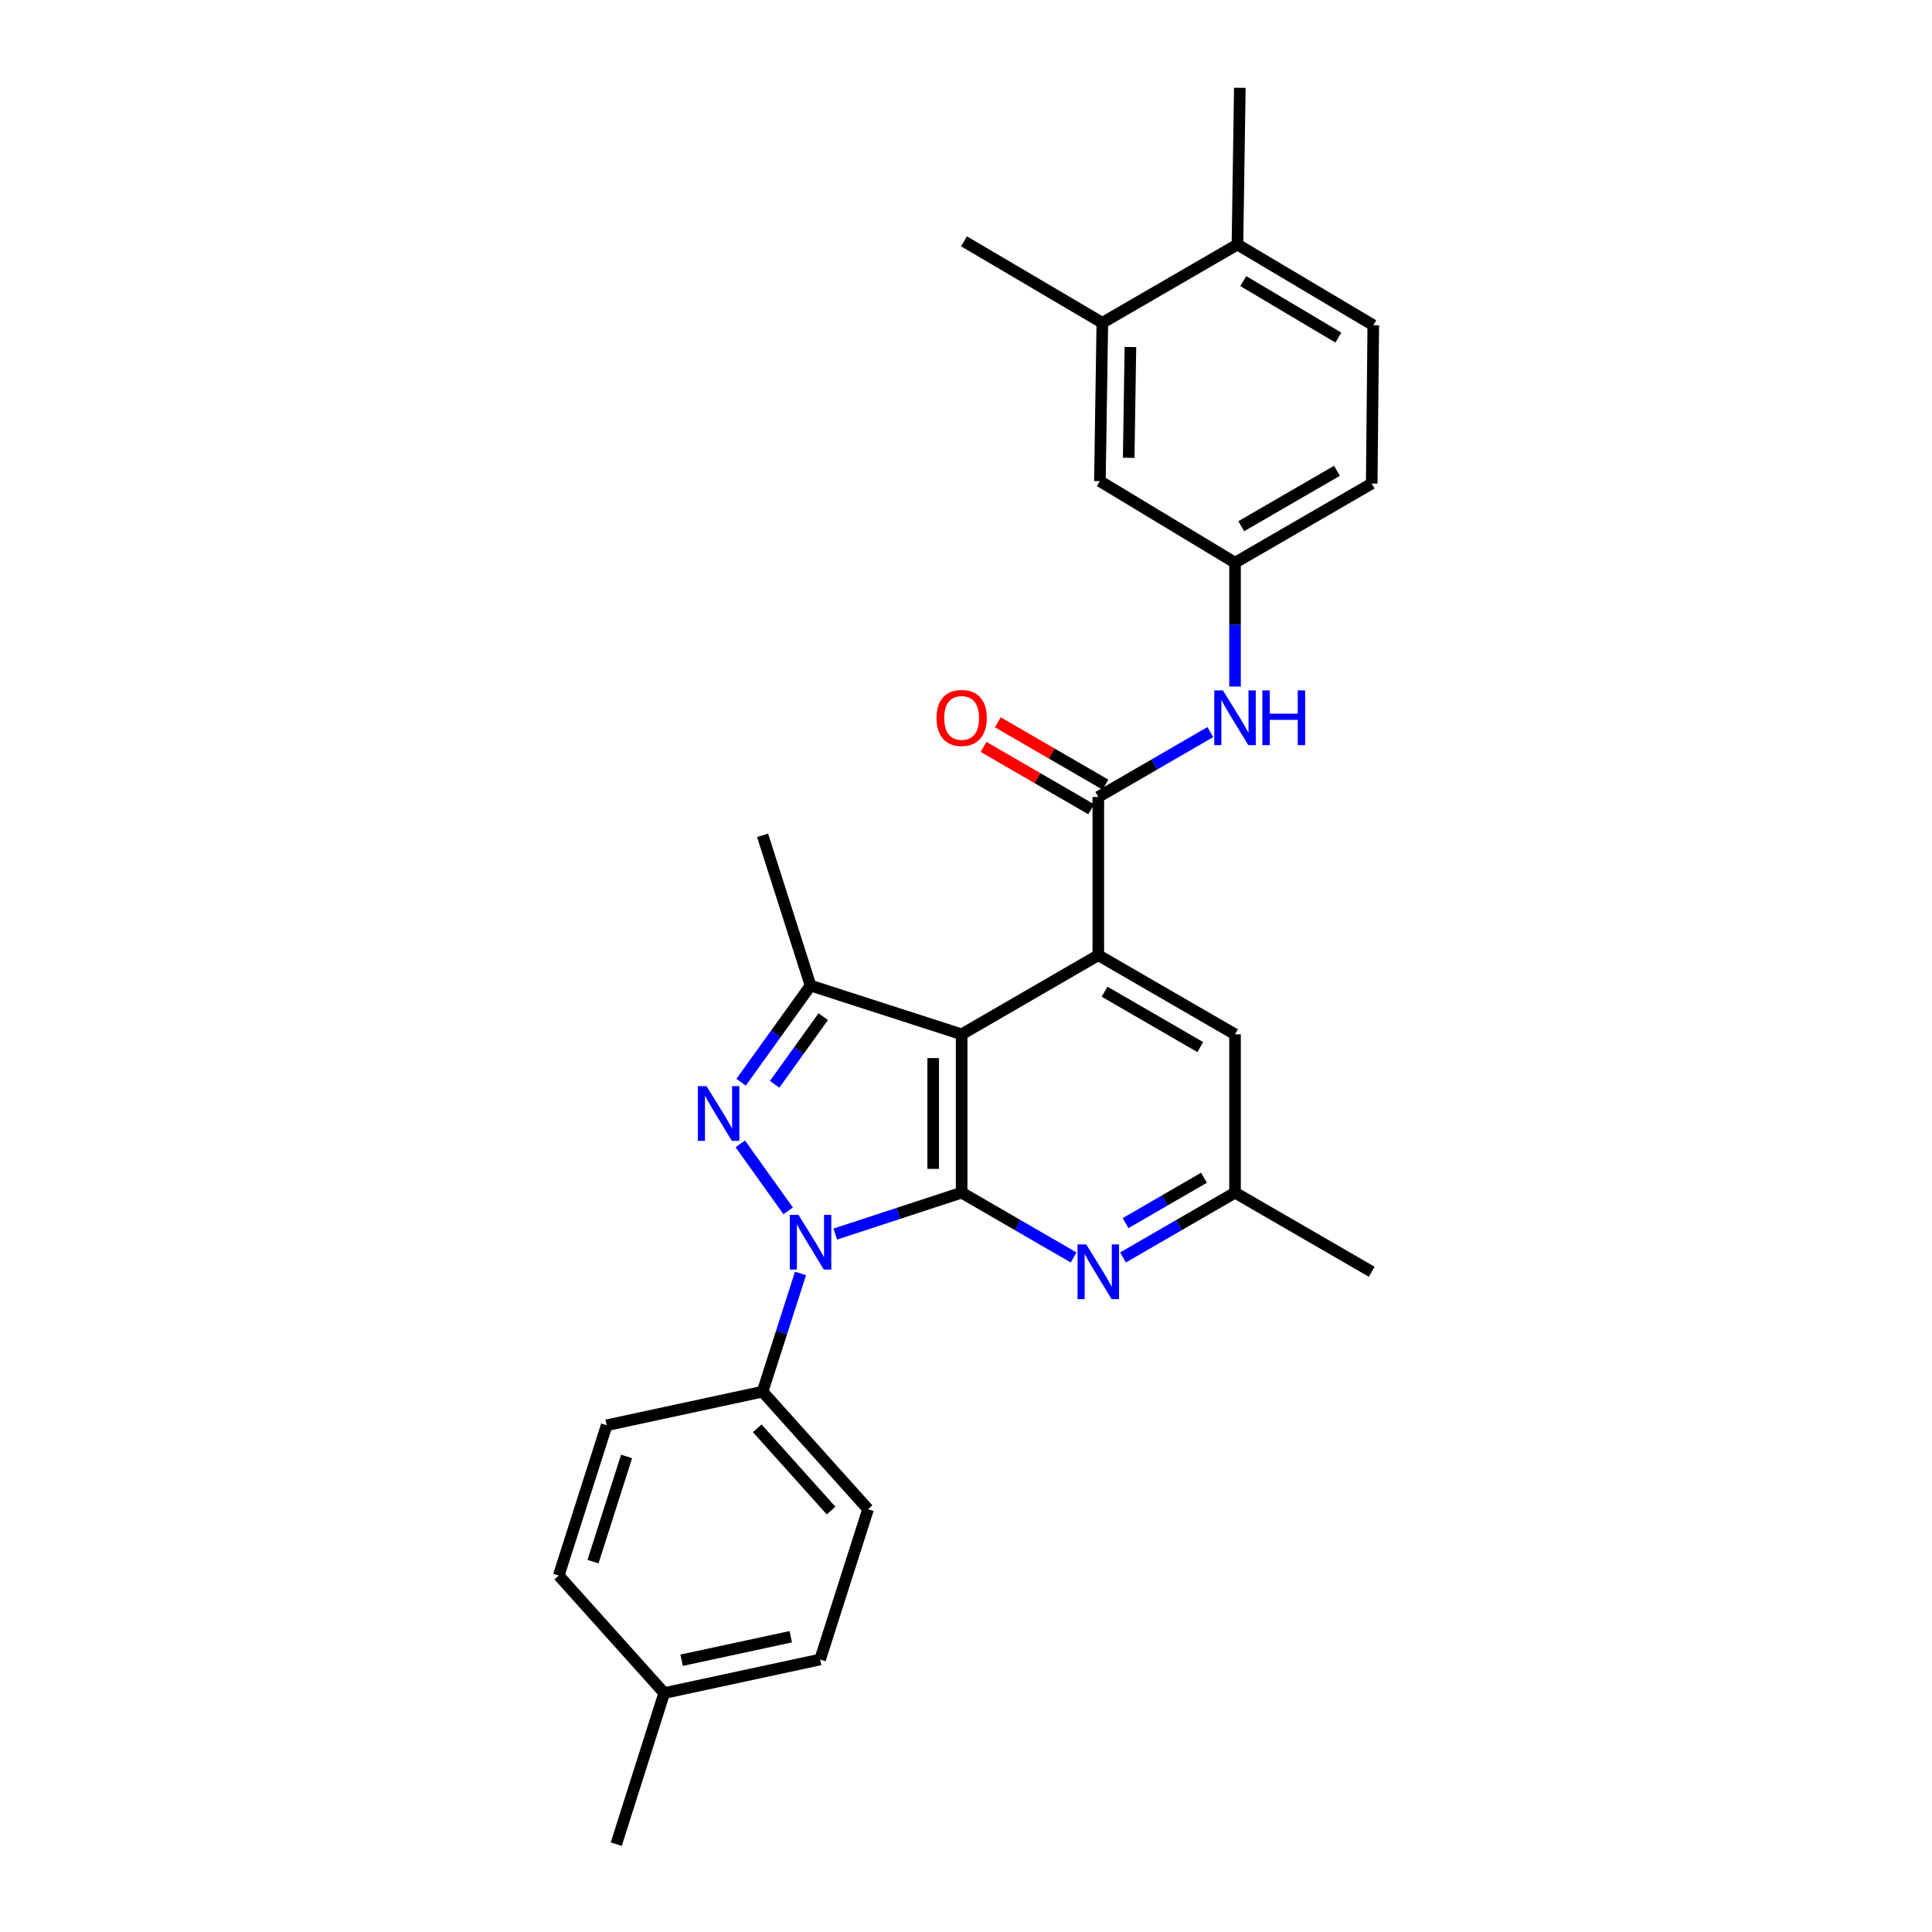 <?xml version='1.0' encoding='iso-8859-1'?>
<svg version='1.1' baseProfile='full'
              xmlns='http://www.w3.org/2000/svg'
                      xmlns:rdkit='http://www.rdkit.org/xml'
                      xmlns:xlink='http://www.w3.org/1999/xlink'
                  xml:space='preserve'
width='1000px' height='1000px' viewBox='0 0 1000 1000'>
<!-- END OF HEADER -->
<rect style='opacity:1.0;fill:#FFFFFF;stroke:none' width='1000' height='1000' x='0' y='0'> </rect>
<path class='bond-0' d='M 497.743,617.311 L 465.038,628.033' style='fill:none;fill-rule:evenodd;stroke:#000000;stroke-width:6px;stroke-linecap:butt;stroke-linejoin:miter;stroke-opacity:1' />
<path class='bond-0' d='M 465.038,628.033 L 432.333,638.756' style='fill:none;fill-rule:evenodd;stroke:#0000FF;stroke-width:6px;stroke-linecap:butt;stroke-linejoin:miter;stroke-opacity:1' />
<path class='bond-1' d='M 497.743,617.311 L 497.743,535.366' style='fill:none;fill-rule:evenodd;stroke:#000000;stroke-width:6px;stroke-linecap:butt;stroke-linejoin:miter;stroke-opacity:1' />
<path class='bond-1' d='M 483.02,605.019 L 483.02,547.658' style='fill:none;fill-rule:evenodd;stroke:#000000;stroke-width:6px;stroke-linecap:butt;stroke-linejoin:miter;stroke-opacity:1' />
<path class='bond-6' d='M 497.743,617.311 L 526.721,634.087' style='fill:none;fill-rule:evenodd;stroke:#000000;stroke-width:6px;stroke-linecap:butt;stroke-linejoin:miter;stroke-opacity:1' />
<path class='bond-6' d='M 526.721,634.087 L 555.699,650.862' style='fill:none;fill-rule:evenodd;stroke:#0000FF;stroke-width:6px;stroke-linecap:butt;stroke-linejoin:miter;stroke-opacity:1' />
<path class='bond-2' d='M 407.956,626.745 L 383.174,592.059' style='fill:none;fill-rule:evenodd;stroke:#0000FF;stroke-width:6px;stroke-linecap:butt;stroke-linejoin:miter;stroke-opacity:1' />
<path class='bond-8' d='M 414.339,659.143 L 404.522,689.734' style='fill:none;fill-rule:evenodd;stroke:#0000FF;stroke-width:6px;stroke-linecap:butt;stroke-linejoin:miter;stroke-opacity:1' />
<path class='bond-8' d='M 404.522,689.734 L 394.704,720.325' style='fill:none;fill-rule:evenodd;stroke:#000000;stroke-width:6px;stroke-linecap:butt;stroke-linejoin:miter;stroke-opacity:1' />
<path class='bond-3' d='M 497.743,535.366 L 568.482,494.414' style='fill:none;fill-rule:evenodd;stroke:#000000;stroke-width:6px;stroke-linecap:butt;stroke-linejoin:miter;stroke-opacity:1' />
<path class='bond-4' d='M 497.743,535.366 L 419.535,510.126' style='fill:none;fill-rule:evenodd;stroke:#000000;stroke-width:6px;stroke-linecap:butt;stroke-linejoin:miter;stroke-opacity:1' />
<path class='bond-28' d='M 383.59,560.152 L 401.563,535.139' style='fill:none;fill-rule:evenodd;stroke:#0000FF;stroke-width:6px;stroke-linecap:butt;stroke-linejoin:miter;stroke-opacity:1' />
<path class='bond-28' d='M 401.563,535.139 L 419.535,510.126' style='fill:none;fill-rule:evenodd;stroke:#000000;stroke-width:6px;stroke-linecap:butt;stroke-linejoin:miter;stroke-opacity:1' />
<path class='bond-28' d='M 400.937,561.239 L 413.518,543.729' style='fill:none;fill-rule:evenodd;stroke:#0000FF;stroke-width:6px;stroke-linecap:butt;stroke-linejoin:miter;stroke-opacity:1' />
<path class='bond-28' d='M 413.518,543.729 L 426.099,526.22' style='fill:none;fill-rule:evenodd;stroke:#000000;stroke-width:6px;stroke-linecap:butt;stroke-linejoin:miter;stroke-opacity:1' />
<path class='bond-5' d='M 568.482,494.414 L 568.482,412.502' style='fill:none;fill-rule:evenodd;stroke:#000000;stroke-width:6px;stroke-linecap:butt;stroke-linejoin:miter;stroke-opacity:1' />
<path class='bond-29' d='M 568.482,494.414 L 639.247,535.366' style='fill:none;fill-rule:evenodd;stroke:#000000;stroke-width:6px;stroke-linecap:butt;stroke-linejoin:miter;stroke-opacity:1' />
<path class='bond-29' d='M 571.723,513.299 L 621.258,541.965' style='fill:none;fill-rule:evenodd;stroke:#000000;stroke-width:6px;stroke-linecap:butt;stroke-linejoin:miter;stroke-opacity:1' />
<path class='bond-20' d='M 419.535,510.126 L 394.704,432.36' style='fill:none;fill-rule:evenodd;stroke:#000000;stroke-width:6px;stroke-linecap:butt;stroke-linejoin:miter;stroke-opacity:1' />
<path class='bond-7' d='M 568.482,412.502 L 597.472,395.711' style='fill:none;fill-rule:evenodd;stroke:#000000;stroke-width:6px;stroke-linecap:butt;stroke-linejoin:miter;stroke-opacity:1' />
<path class='bond-7' d='M 597.472,395.711 L 626.462,378.921' style='fill:none;fill-rule:evenodd;stroke:#0000FF;stroke-width:6px;stroke-linecap:butt;stroke-linejoin:miter;stroke-opacity:1' />
<path class='bond-13' d='M 572.173,406.132 L 544.325,389.998' style='fill:none;fill-rule:evenodd;stroke:#000000;stroke-width:6px;stroke-linecap:butt;stroke-linejoin:miter;stroke-opacity:1' />
<path class='bond-13' d='M 544.325,389.998 L 516.477,373.864' style='fill:none;fill-rule:evenodd;stroke:#FF0000;stroke-width:6px;stroke-linecap:butt;stroke-linejoin:miter;stroke-opacity:1' />
<path class='bond-13' d='M 564.792,418.871 L 536.944,402.736' style='fill:none;fill-rule:evenodd;stroke:#000000;stroke-width:6px;stroke-linecap:butt;stroke-linejoin:miter;stroke-opacity:1' />
<path class='bond-13' d='M 536.944,402.736 L 509.096,386.602' style='fill:none;fill-rule:evenodd;stroke:#FF0000;stroke-width:6px;stroke-linecap:butt;stroke-linejoin:miter;stroke-opacity:1' />
<path class='bond-11' d='M 581.266,650.865 L 610.257,634.088' style='fill:none;fill-rule:evenodd;stroke:#0000FF;stroke-width:6px;stroke-linecap:butt;stroke-linejoin:miter;stroke-opacity:1' />
<path class='bond-11' d='M 610.257,634.088 L 639.247,617.311' style='fill:none;fill-rule:evenodd;stroke:#000000;stroke-width:6px;stroke-linecap:butt;stroke-linejoin:miter;stroke-opacity:1' />
<path class='bond-11' d='M 582.589,633.089 L 602.883,621.345' style='fill:none;fill-rule:evenodd;stroke:#0000FF;stroke-width:6px;stroke-linecap:butt;stroke-linejoin:miter;stroke-opacity:1' />
<path class='bond-11' d='M 602.883,621.345 L 623.176,609.602' style='fill:none;fill-rule:evenodd;stroke:#000000;stroke-width:6px;stroke-linecap:butt;stroke-linejoin:miter;stroke-opacity:1' />
<path class='bond-12' d='M 639.247,355.35 L 639.247,323.299' style='fill:none;fill-rule:evenodd;stroke:#0000FF;stroke-width:6px;stroke-linecap:butt;stroke-linejoin:miter;stroke-opacity:1' />
<path class='bond-12' d='M 639.247,323.299 L 639.247,291.249' style='fill:none;fill-rule:evenodd;stroke:#000000;stroke-width:6px;stroke-linecap:butt;stroke-linejoin:miter;stroke-opacity:1' />
<path class='bond-16' d='M 394.704,720.325 L 449.315,781.16' style='fill:none;fill-rule:evenodd;stroke:#000000;stroke-width:6px;stroke-linecap:butt;stroke-linejoin:miter;stroke-opacity:1' />
<path class='bond-16' d='M 391.94,739.285 L 430.168,781.869' style='fill:none;fill-rule:evenodd;stroke:#000000;stroke-width:6px;stroke-linecap:butt;stroke-linejoin:miter;stroke-opacity:1' />
<path class='bond-17' d='M 394.704,720.325 L 314.011,737.713' style='fill:none;fill-rule:evenodd;stroke:#000000;stroke-width:6px;stroke-linecap:butt;stroke-linejoin:miter;stroke-opacity:1' />
<path class='bond-9' d='M 639.247,535.366 L 639.247,617.311' style='fill:none;fill-rule:evenodd;stroke:#000000;stroke-width:6px;stroke-linecap:butt;stroke-linejoin:miter;stroke-opacity:1' />
<path class='bond-10' d='M 570.568,167.092 L 569.3,249.037' style='fill:none;fill-rule:evenodd;stroke:#000000;stroke-width:6px;stroke-linecap:butt;stroke-linejoin:miter;stroke-opacity:1' />
<path class='bond-10' d='M 585.098,179.611 L 584.211,236.973' style='fill:none;fill-rule:evenodd;stroke:#000000;stroke-width:6px;stroke-linecap:butt;stroke-linejoin:miter;stroke-opacity:1' />
<path class='bond-24' d='M 570.568,167.092 L 498.961,124.905' style='fill:none;fill-rule:evenodd;stroke:#000000;stroke-width:6px;stroke-linecap:butt;stroke-linejoin:miter;stroke-opacity:1' />
<path class='bond-31' d='M 570.568,167.092 L 640.498,126.565' style='fill:none;fill-rule:evenodd;stroke:#000000;stroke-width:6px;stroke-linecap:butt;stroke-linejoin:miter;stroke-opacity:1' />
<path class='bond-25' d='M 639.247,617.311 L 709.995,658.263' style='fill:none;fill-rule:evenodd;stroke:#000000;stroke-width:6px;stroke-linecap:butt;stroke-linejoin:miter;stroke-opacity:1' />
<path class='bond-14' d='M 639.247,291.249 L 569.3,249.037' style='fill:none;fill-rule:evenodd;stroke:#000000;stroke-width:6px;stroke-linecap:butt;stroke-linejoin:miter;stroke-opacity:1' />
<path class='bond-19' d='M 639.247,291.249 L 709.995,250.272' style='fill:none;fill-rule:evenodd;stroke:#000000;stroke-width:6px;stroke-linecap:butt;stroke-linejoin:miter;stroke-opacity:1' />
<path class='bond-19' d='M 642.48,272.362 L 692.004,243.679' style='fill:none;fill-rule:evenodd;stroke:#000000;stroke-width:6px;stroke-linecap:butt;stroke-linejoin:miter;stroke-opacity:1' />
<path class='bond-15' d='M 640.498,126.565 L 710.804,168.352' style='fill:none;fill-rule:evenodd;stroke:#000000;stroke-width:6px;stroke-linecap:butt;stroke-linejoin:miter;stroke-opacity:1' />
<path class='bond-15' d='M 643.522,145.489 L 692.737,174.739' style='fill:none;fill-rule:evenodd;stroke:#000000;stroke-width:6px;stroke-linecap:butt;stroke-linejoin:miter;stroke-opacity:1' />
<path class='bond-26' d='M 640.498,126.565 L 641.733,45.455' style='fill:none;fill-rule:evenodd;stroke:#000000;stroke-width:6px;stroke-linecap:butt;stroke-linejoin:miter;stroke-opacity:1' />
<path class='bond-22' d='M 449.315,781.16 L 424.492,858.958' style='fill:none;fill-rule:evenodd;stroke:#000000;stroke-width:6px;stroke-linecap:butt;stroke-linejoin:miter;stroke-opacity:1' />
<path class='bond-21' d='M 314.011,737.713 L 289.196,815.495' style='fill:none;fill-rule:evenodd;stroke:#000000;stroke-width:6px;stroke-linecap:butt;stroke-linejoin:miter;stroke-opacity:1' />
<path class='bond-21' d='M 324.314,753.855 L 306.943,808.302' style='fill:none;fill-rule:evenodd;stroke:#000000;stroke-width:6px;stroke-linecap:butt;stroke-linejoin:miter;stroke-opacity:1' />
<path class='bond-18' d='M 710.804,168.352 L 709.995,250.272' style='fill:none;fill-rule:evenodd;stroke:#000000;stroke-width:6px;stroke-linecap:butt;stroke-linejoin:miter;stroke-opacity:1' />
<path class='bond-23' d='M 289.196,815.495 L 343.79,876.33' style='fill:none;fill-rule:evenodd;stroke:#000000;stroke-width:6px;stroke-linecap:butt;stroke-linejoin:miter;stroke-opacity:1' />
<path class='bond-30' d='M 424.492,858.958 L 343.79,876.33' style='fill:none;fill-rule:evenodd;stroke:#000000;stroke-width:6px;stroke-linecap:butt;stroke-linejoin:miter;stroke-opacity:1' />
<path class='bond-30' d='M 409.288,847.171 L 352.797,859.332' style='fill:none;fill-rule:evenodd;stroke:#000000;stroke-width:6px;stroke-linecap:butt;stroke-linejoin:miter;stroke-opacity:1' />
<path class='bond-27' d='M 343.79,876.33 L 318.975,954.545' style='fill:none;fill-rule:evenodd;stroke:#000000;stroke-width:6px;stroke-linecap:butt;stroke-linejoin:miter;stroke-opacity:1' />
<path  class='atom-1' d='M 413.275 628.792
L 422.555 643.792
Q 423.475 645.272, 424.955 647.952
Q 426.435 650.632, 426.515 650.792
L 426.515 628.792
L 430.275 628.792
L 430.275 657.112
L 426.395 657.112
L 416.435 640.712
Q 415.275 638.792, 414.035 636.592
Q 412.835 634.392, 412.475 633.712
L 412.475 657.112
L 408.795 657.112
L 408.795 628.792
L 413.275 628.792
' fill='#0000FF'/>
<path  class='atom-3' d='M 365.69 562.191
L 374.97 577.191
Q 375.89 578.671, 377.37 581.351
Q 378.85 584.031, 378.93 584.191
L 378.93 562.191
L 382.69 562.191
L 382.69 590.511
L 378.81 590.511
L 368.85 574.111
Q 367.69 572.191, 366.45 569.991
Q 365.25 567.791, 364.89 567.111
L 364.89 590.511
L 361.21 590.511
L 361.21 562.191
L 365.69 562.191
' fill='#0000FF'/>
<path  class='atom-7' d='M 562.222 644.103
L 571.502 659.103
Q 572.422 660.583, 573.902 663.263
Q 575.382 665.943, 575.462 666.103
L 575.462 644.103
L 579.222 644.103
L 579.222 672.423
L 575.342 672.423
L 565.382 656.023
Q 564.222 654.103, 562.982 651.903
Q 561.782 649.703, 561.422 649.023
L 561.422 672.423
L 557.742 672.423
L 557.742 644.103
L 562.222 644.103
' fill='#0000FF'/>
<path  class='atom-8' d='M 632.987 357.357
L 642.267 372.357
Q 643.187 373.837, 644.667 376.517
Q 646.147 379.197, 646.227 379.357
L 646.227 357.357
L 649.987 357.357
L 649.987 385.677
L 646.107 385.677
L 636.147 369.277
Q 634.987 367.357, 633.747 365.157
Q 632.547 362.957, 632.187 362.277
L 632.187 385.677
L 628.507 385.677
L 628.507 357.357
L 632.987 357.357
' fill='#0000FF'/>
<path  class='atom-8' d='M 653.387 357.357
L 657.227 357.357
L 657.227 369.397
L 671.707 369.397
L 671.707 357.357
L 675.547 357.357
L 675.547 385.677
L 671.707 385.677
L 671.707 372.597
L 657.227 372.597
L 657.227 385.677
L 653.387 385.677
L 653.387 357.357
' fill='#0000FF'/>
<path  class='atom-14' d='M 484.743 371.597
Q 484.743 364.797, 488.103 360.997
Q 491.463 357.197, 497.743 357.197
Q 504.023 357.197, 507.383 360.997
Q 510.743 364.797, 510.743 371.597
Q 510.743 378.477, 507.343 382.397
Q 503.943 386.277, 497.743 386.277
Q 491.503 386.277, 488.103 382.397
Q 484.743 378.517, 484.743 371.597
M 497.743 383.077
Q 502.063 383.077, 504.383 380.197
Q 506.743 377.277, 506.743 371.597
Q 506.743 366.037, 504.383 363.237
Q 502.063 360.397, 497.743 360.397
Q 493.423 360.397, 491.063 363.197
Q 488.743 365.997, 488.743 371.597
Q 488.743 377.317, 491.063 380.197
Q 493.423 383.077, 497.743 383.077
' fill='#FF0000'/>
</svg>
